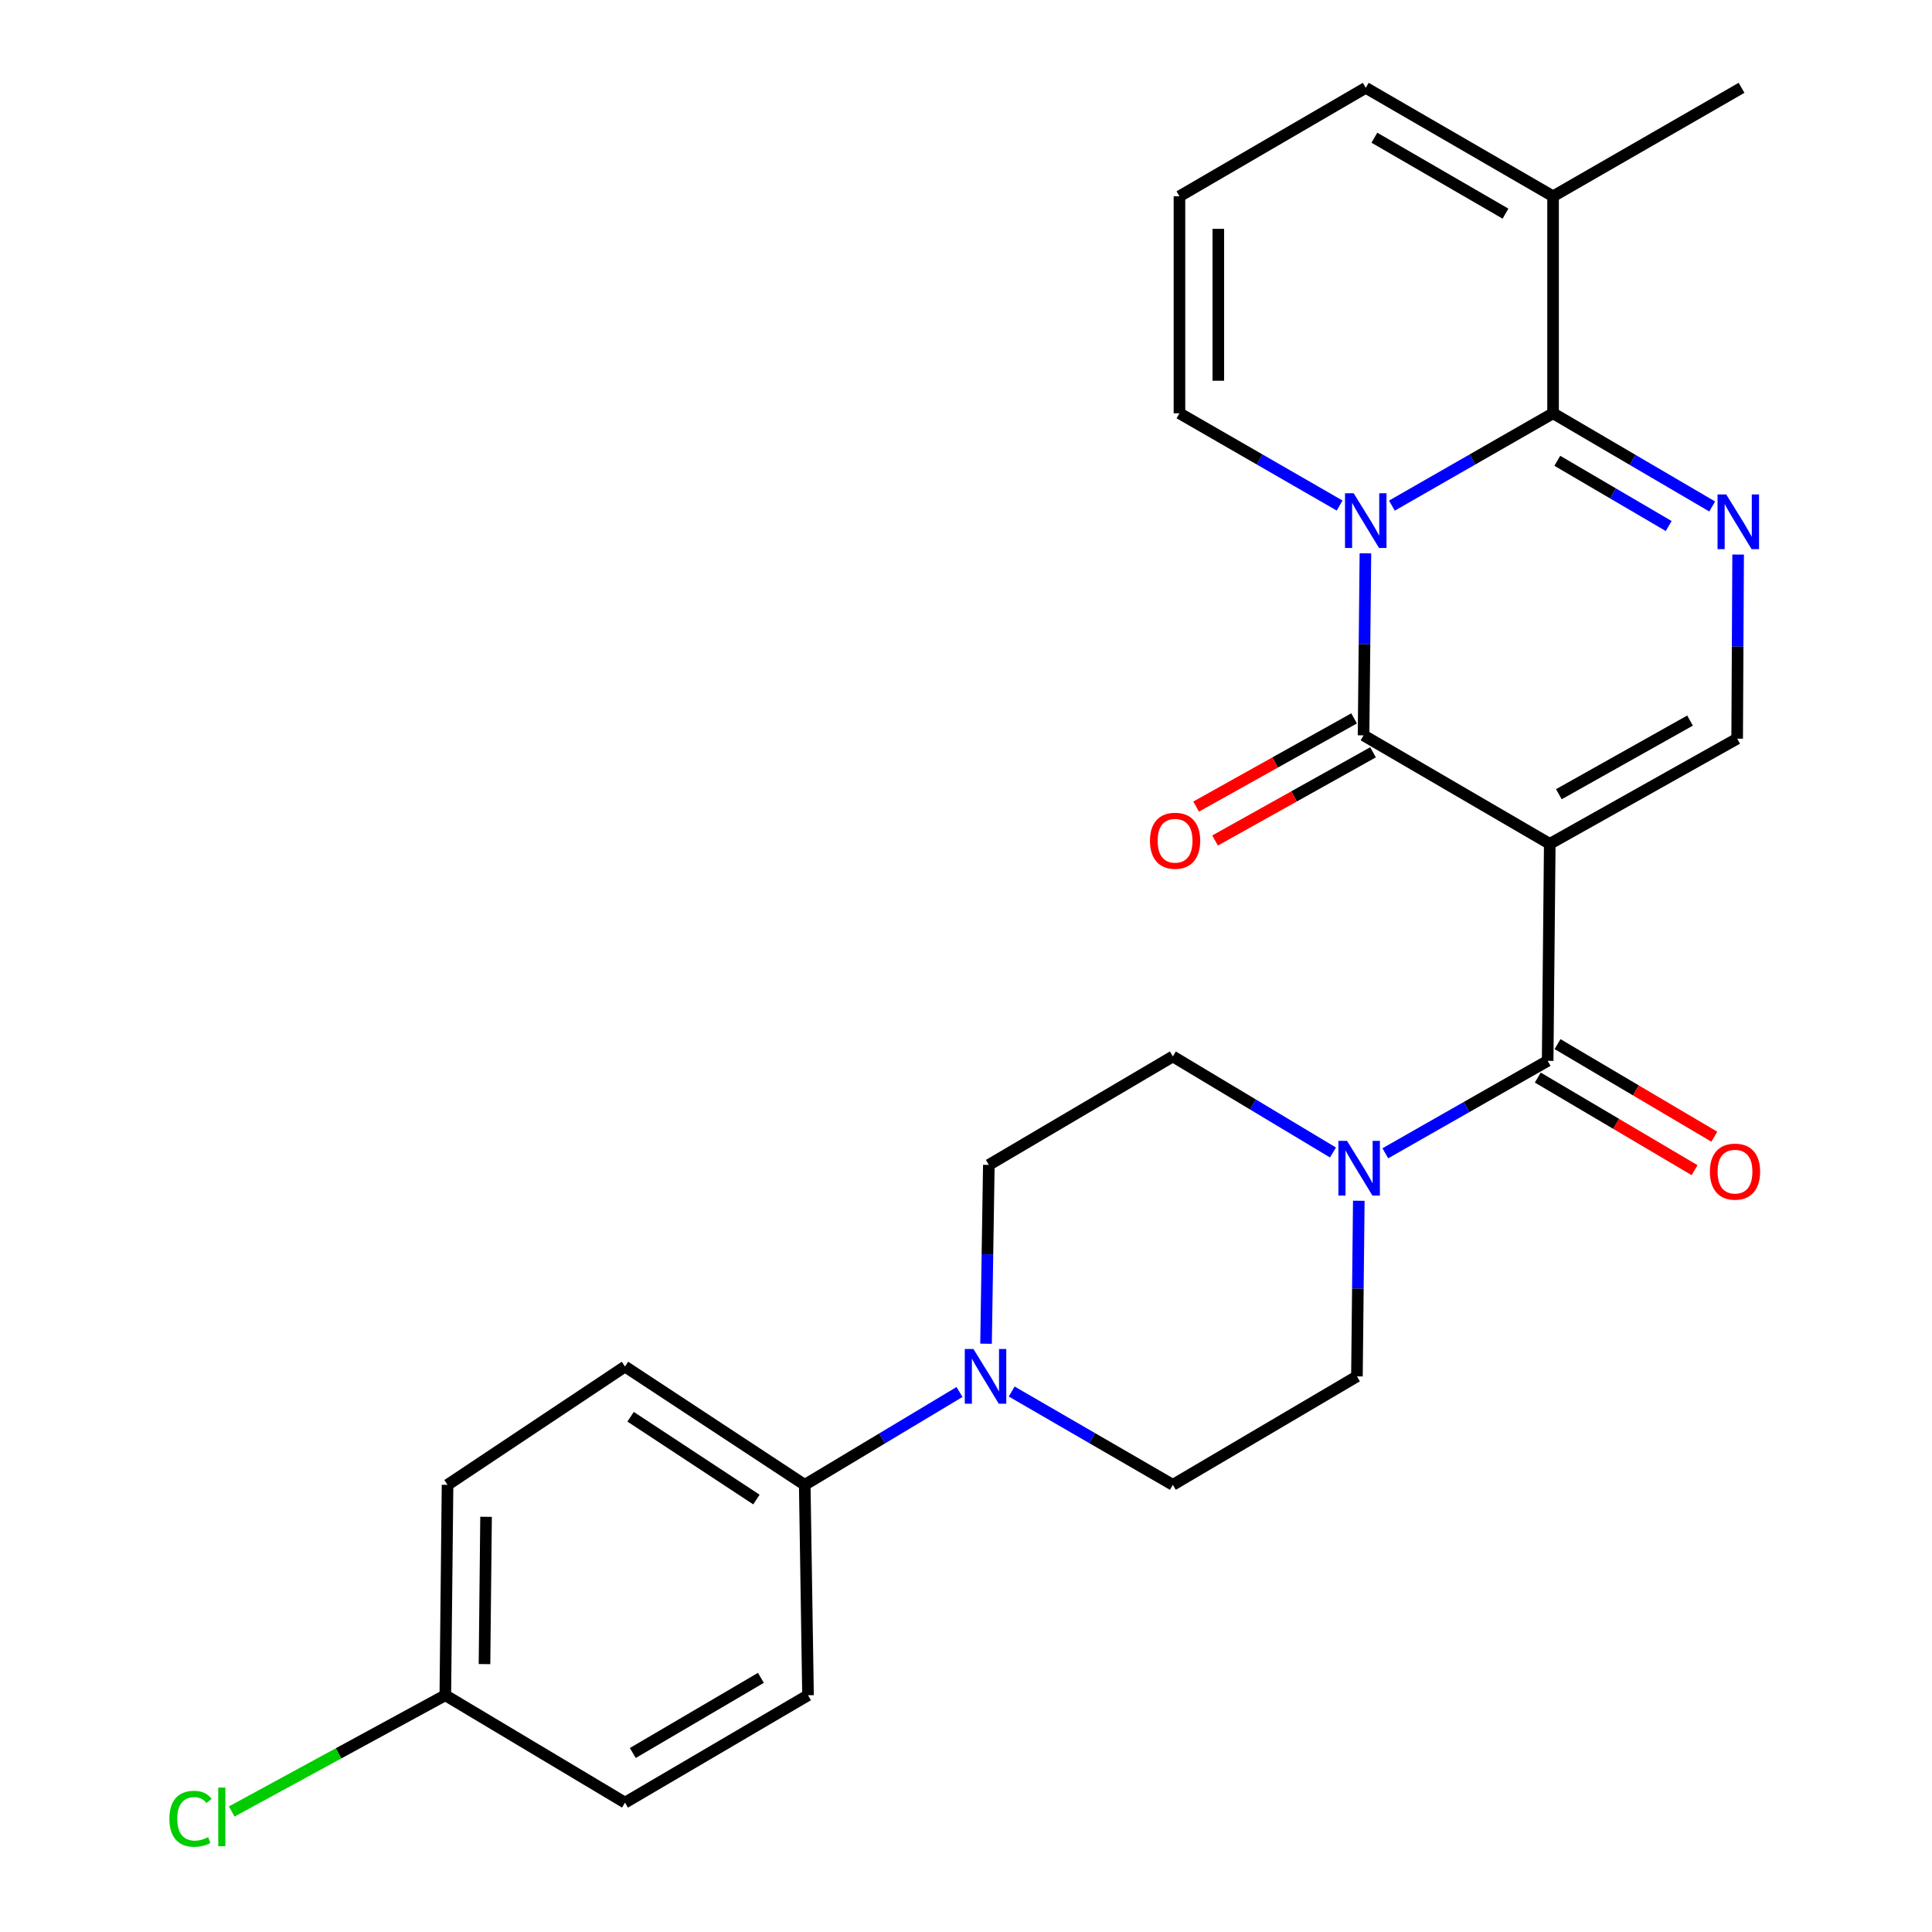 <?xml version='1.0' encoding='iso-8859-1'?>
<svg version='1.1' baseProfile='full'
              xmlns='http://www.w3.org/2000/svg'
                      xmlns:rdkit='http://www.rdkit.org/xml'
                      xmlns:xlink='http://www.w3.org/1999/xlink'
                  xml:space='preserve'
width='1000px' height='1000px' viewBox='0 0 1000 1000'>
<!-- END OF HEADER -->
<rect style='opacity:1.0;fill:#FFFFFF;stroke:none' width='1000' height='1000' x='0' y='0'> </rect>
<path class='bond-1' d='M 802.156,436.788 L 705.776,380.615' style='fill:none;fill-rule:evenodd;stroke:#000000;stroke-width:6px;stroke-linecap:butt;stroke-linejoin:miter;stroke-opacity:1' />
<path class='bond-4' d='M 802.156,436.788 L 801.062,549.089' style='fill:none;fill-rule:evenodd;stroke:#000000;stroke-width:6px;stroke-linecap:butt;stroke-linejoin:miter;stroke-opacity:1' />
<path class='bond-5' d='M 802.156,436.788 L 899.152,382.335' style='fill:none;fill-rule:evenodd;stroke:#000000;stroke-width:6px;stroke-linecap:butt;stroke-linejoin:miter;stroke-opacity:1' />
<path class='bond-5' d='M 806.862,411.084 L 874.758,372.968' style='fill:none;fill-rule:evenodd;stroke:#000000;stroke-width:6px;stroke-linecap:butt;stroke-linejoin:miter;stroke-opacity:1' />
<path class='bond-0' d='M 706.741,286.403 L 706.258,333.509' style='fill:none;fill-rule:evenodd;stroke:#0000FF;stroke-width:6px;stroke-linecap:butt;stroke-linejoin:miter;stroke-opacity:1' />
<path class='bond-0' d='M 706.258,333.509 L 705.776,380.615' style='fill:none;fill-rule:evenodd;stroke:#000000;stroke-width:6px;stroke-linecap:butt;stroke-linejoin:miter;stroke-opacity:1' />
<path class='bond-9' d='M 693.393,261.675 L 651.941,237.796' style='fill:none;fill-rule:evenodd;stroke:#0000FF;stroke-width:6px;stroke-linecap:butt;stroke-linejoin:miter;stroke-opacity:1' />
<path class='bond-9' d='M 651.941,237.796 L 610.489,213.917' style='fill:none;fill-rule:evenodd;stroke:#000000;stroke-width:6px;stroke-linecap:butt;stroke-linejoin:miter;stroke-opacity:1' />
<path class='bond-26' d='M 720.448,261.711 L 762.157,237.814' style='fill:none;fill-rule:evenodd;stroke:#0000FF;stroke-width:6px;stroke-linecap:butt;stroke-linejoin:miter;stroke-opacity:1' />
<path class='bond-26' d='M 762.157,237.814 L 803.866,213.917' style='fill:none;fill-rule:evenodd;stroke:#000000;stroke-width:6px;stroke-linecap:butt;stroke-linejoin:miter;stroke-opacity:1' />
<path class='bond-10' d='M 700.873,371.836 L 659.993,394.664' style='fill:none;fill-rule:evenodd;stroke:#000000;stroke-width:6px;stroke-linecap:butt;stroke-linejoin:miter;stroke-opacity:1' />
<path class='bond-10' d='M 659.993,394.664 L 619.113,417.491' style='fill:none;fill-rule:evenodd;stroke:#FF0000;stroke-width:6px;stroke-linecap:butt;stroke-linejoin:miter;stroke-opacity:1' />
<path class='bond-10' d='M 710.678,389.394 L 669.797,412.221' style='fill:none;fill-rule:evenodd;stroke:#000000;stroke-width:6px;stroke-linecap:butt;stroke-linejoin:miter;stroke-opacity:1' />
<path class='bond-10' d='M 669.797,412.221 L 628.917,435.049' style='fill:none;fill-rule:evenodd;stroke:#FF0000;stroke-width:6px;stroke-linecap:butt;stroke-linejoin:miter;stroke-opacity:1' />
<path class='bond-2' d='M 803.866,213.917 L 845.046,238.034' style='fill:none;fill-rule:evenodd;stroke:#000000;stroke-width:6px;stroke-linecap:butt;stroke-linejoin:miter;stroke-opacity:1' />
<path class='bond-2' d='M 845.046,238.034 L 886.226,262.151' style='fill:none;fill-rule:evenodd;stroke:#0000FF;stroke-width:6px;stroke-linecap:butt;stroke-linejoin:miter;stroke-opacity:1' />
<path class='bond-2' d='M 806.057,238.505 L 834.883,255.387' style='fill:none;fill-rule:evenodd;stroke:#000000;stroke-width:6px;stroke-linecap:butt;stroke-linejoin:miter;stroke-opacity:1' />
<path class='bond-2' d='M 834.883,255.387 L 863.709,272.269' style='fill:none;fill-rule:evenodd;stroke:#0000FF;stroke-width:6px;stroke-linecap:butt;stroke-linejoin:miter;stroke-opacity:1' />
<path class='bond-8' d='M 803.866,213.917 L 803.866,101.605' style='fill:none;fill-rule:evenodd;stroke:#000000;stroke-width:6px;stroke-linecap:butt;stroke-linejoin:miter;stroke-opacity:1' />
<path class='bond-3' d='M 899.654,287.034 L 899.403,334.685' style='fill:none;fill-rule:evenodd;stroke:#0000FF;stroke-width:6px;stroke-linecap:butt;stroke-linejoin:miter;stroke-opacity:1' />
<path class='bond-3' d='M 899.403,334.685 L 899.152,382.335' style='fill:none;fill-rule:evenodd;stroke:#000000;stroke-width:6px;stroke-linecap:butt;stroke-linejoin:miter;stroke-opacity:1' />
<path class='bond-6' d='M 801.062,549.089 L 759.052,573.015' style='fill:none;fill-rule:evenodd;stroke:#000000;stroke-width:6px;stroke-linecap:butt;stroke-linejoin:miter;stroke-opacity:1' />
<path class='bond-6' d='M 759.052,573.015 L 717.043,596.942' style='fill:none;fill-rule:evenodd;stroke:#0000FF;stroke-width:6px;stroke-linecap:butt;stroke-linejoin:miter;stroke-opacity:1' />
<path class='bond-13' d='M 795.949,557.746 L 836.527,581.71' style='fill:none;fill-rule:evenodd;stroke:#000000;stroke-width:6px;stroke-linecap:butt;stroke-linejoin:miter;stroke-opacity:1' />
<path class='bond-13' d='M 836.527,581.71 L 877.106,605.674' style='fill:none;fill-rule:evenodd;stroke:#FF0000;stroke-width:6px;stroke-linecap:butt;stroke-linejoin:miter;stroke-opacity:1' />
<path class='bond-13' d='M 806.174,540.431 L 846.753,564.395' style='fill:none;fill-rule:evenodd;stroke:#000000;stroke-width:6px;stroke-linecap:butt;stroke-linejoin:miter;stroke-opacity:1' />
<path class='bond-13' d='M 846.753,564.395 L 887.332,588.359' style='fill:none;fill-rule:evenodd;stroke:#FF0000;stroke-width:6px;stroke-linecap:butt;stroke-linejoin:miter;stroke-opacity:1' />
<path class='bond-15' d='M 703.316,621.512 L 702.831,666.962' style='fill:none;fill-rule:evenodd;stroke:#0000FF;stroke-width:6px;stroke-linecap:butt;stroke-linejoin:miter;stroke-opacity:1' />
<path class='bond-15' d='M 702.831,666.962 L 702.346,712.412' style='fill:none;fill-rule:evenodd;stroke:#000000;stroke-width:6px;stroke-linecap:butt;stroke-linejoin:miter;stroke-opacity:1' />
<path class='bond-16' d='M 689.945,596.528 L 648.508,571.669' style='fill:none;fill-rule:evenodd;stroke:#0000FF;stroke-width:6px;stroke-linecap:butt;stroke-linejoin:miter;stroke-opacity:1' />
<path class='bond-16' d='M 648.508,571.669 L 607.071,546.809' style='fill:none;fill-rule:evenodd;stroke:#000000;stroke-width:6px;stroke-linecap:butt;stroke-linejoin:miter;stroke-opacity:1' />
<path class='bond-7' d='M 510.373,695.515 L 511.096,649.232' style='fill:none;fill-rule:evenodd;stroke:#0000FF;stroke-width:6px;stroke-linecap:butt;stroke-linejoin:miter;stroke-opacity:1' />
<path class='bond-7' d='M 511.096,649.232 L 511.818,602.949' style='fill:none;fill-rule:evenodd;stroke:#000000;stroke-width:6px;stroke-linecap:butt;stroke-linejoin:miter;stroke-opacity:1' />
<path class='bond-11' d='M 496.641,720.492 L 456.587,744.522' style='fill:none;fill-rule:evenodd;stroke:#0000FF;stroke-width:6px;stroke-linecap:butt;stroke-linejoin:miter;stroke-opacity:1' />
<path class='bond-11' d='M 456.587,744.522 L 416.532,768.551' style='fill:none;fill-rule:evenodd;stroke:#000000;stroke-width:6px;stroke-linecap:butt;stroke-linejoin:miter;stroke-opacity:1' />
<path class='bond-27' d='M 523.65,720.252 L 565.36,744.402' style='fill:none;fill-rule:evenodd;stroke:#0000FF;stroke-width:6px;stroke-linecap:butt;stroke-linejoin:miter;stroke-opacity:1' />
<path class='bond-27' d='M 565.36,744.402 L 607.071,768.551' style='fill:none;fill-rule:evenodd;stroke:#000000;stroke-width:6px;stroke-linecap:butt;stroke-linejoin:miter;stroke-opacity:1' />
<path class='bond-14' d='M 803.866,101.605 L 706.915,45.455' style='fill:none;fill-rule:evenodd;stroke:#000000;stroke-width:6px;stroke-linecap:butt;stroke-linejoin:miter;stroke-opacity:1' />
<path class='bond-14' d='M 779.245,110.584 L 711.379,71.279' style='fill:none;fill-rule:evenodd;stroke:#000000;stroke-width:6px;stroke-linecap:butt;stroke-linejoin:miter;stroke-opacity:1' />
<path class='bond-25' d='M 803.866,101.605 L 901.42,45.455' style='fill:none;fill-rule:evenodd;stroke:#000000;stroke-width:6px;stroke-linecap:butt;stroke-linejoin:miter;stroke-opacity:1' />
<path class='bond-12' d='M 610.489,213.917 L 610.489,101.605' style='fill:none;fill-rule:evenodd;stroke:#000000;stroke-width:6px;stroke-linecap:butt;stroke-linejoin:miter;stroke-opacity:1' />
<path class='bond-12' d='M 630.599,197.07 L 630.599,118.452' style='fill:none;fill-rule:evenodd;stroke:#000000;stroke-width:6px;stroke-linecap:butt;stroke-linejoin:miter;stroke-opacity:1' />
<path class='bond-19' d='M 416.532,768.551 L 323.503,707.329' style='fill:none;fill-rule:evenodd;stroke:#000000;stroke-width:6px;stroke-linecap:butt;stroke-linejoin:miter;stroke-opacity:1' />
<path class='bond-19' d='M 391.523,776.166 L 326.402,733.311' style='fill:none;fill-rule:evenodd;stroke:#000000;stroke-width:6px;stroke-linecap:butt;stroke-linejoin:miter;stroke-opacity:1' />
<path class='bond-20' d='M 416.532,768.551 L 418.23,877.456' style='fill:none;fill-rule:evenodd;stroke:#000000;stroke-width:6px;stroke-linecap:butt;stroke-linejoin:miter;stroke-opacity:1' />
<path class='bond-28' d='M 610.489,101.605 L 706.915,45.455' style='fill:none;fill-rule:evenodd;stroke:#000000;stroke-width:6px;stroke-linecap:butt;stroke-linejoin:miter;stroke-opacity:1' />
<path class='bond-17' d='M 702.346,712.412 L 607.071,768.551' style='fill:none;fill-rule:evenodd;stroke:#000000;stroke-width:6px;stroke-linecap:butt;stroke-linejoin:miter;stroke-opacity:1' />
<path class='bond-18' d='M 607.071,546.809 L 511.818,602.949' style='fill:none;fill-rule:evenodd;stroke:#000000;stroke-width:6px;stroke-linecap:butt;stroke-linejoin:miter;stroke-opacity:1' />
<path class='bond-22' d='M 323.503,707.329 L 231.647,768.551' style='fill:none;fill-rule:evenodd;stroke:#000000;stroke-width:6px;stroke-linecap:butt;stroke-linejoin:miter;stroke-opacity:1' />
<path class='bond-23' d='M 418.23,877.456 L 323.503,933.037' style='fill:none;fill-rule:evenodd;stroke:#000000;stroke-width:6px;stroke-linecap:butt;stroke-linejoin:miter;stroke-opacity:1' />
<path class='bond-23' d='M 393.845,868.449 L 327.535,907.355' style='fill:none;fill-rule:evenodd;stroke:#000000;stroke-width:6px;stroke-linecap:butt;stroke-linejoin:miter;stroke-opacity:1' />
<path class='bond-21' d='M 230.496,877.456 L 323.503,933.037' style='fill:none;fill-rule:evenodd;stroke:#000000;stroke-width:6px;stroke-linecap:butt;stroke-linejoin:miter;stroke-opacity:1' />
<path class='bond-24' d='M 230.496,877.456 L 175.214,907.542' style='fill:none;fill-rule:evenodd;stroke:#000000;stroke-width:6px;stroke-linecap:butt;stroke-linejoin:miter;stroke-opacity:1' />
<path class='bond-24' d='M 175.214,907.542 L 119.932,937.628' style='fill:none;fill-rule:evenodd;stroke:#00CC00;stroke-width:6px;stroke-linecap:butt;stroke-linejoin:miter;stroke-opacity:1' />
<path class='bond-29' d='M 230.496,877.456 L 231.647,768.551' style='fill:none;fill-rule:evenodd;stroke:#000000;stroke-width:6px;stroke-linecap:butt;stroke-linejoin:miter;stroke-opacity:1' />
<path class='bond-29' d='M 250.777,861.333 L 251.583,785.1' style='fill:none;fill-rule:evenodd;stroke:#000000;stroke-width:6px;stroke-linecap:butt;stroke-linejoin:miter;stroke-opacity:1' />
<path  class='atom-1' d='M 700.655 255.304
L 709.935 270.304
Q 710.855 271.784, 712.335 274.464
Q 713.815 277.144, 713.895 277.304
L 713.895 255.304
L 717.655 255.304
L 717.655 283.624
L 713.775 283.624
L 703.815 267.224
Q 702.655 265.304, 701.415 263.104
Q 700.215 260.904, 699.855 260.224
L 699.855 283.624
L 696.175 283.624
L 696.175 255.304
L 700.655 255.304
' fill='#0000FF'/>
<path  class='atom-4' d='M 893.484 255.908
L 902.764 270.908
Q 903.684 272.388, 905.164 275.068
Q 906.644 277.748, 906.724 277.908
L 906.724 255.908
L 910.484 255.908
L 910.484 284.228
L 906.604 284.228
L 896.644 267.828
Q 895.484 265.908, 894.244 263.708
Q 893.044 261.508, 892.684 260.828
L 892.684 284.228
L 889.004 284.228
L 889.004 255.908
L 893.484 255.908
' fill='#0000FF'/>
<path  class='atom-7' d='M 697.236 590.498
L 706.516 605.498
Q 707.436 606.978, 708.916 609.658
Q 710.396 612.338, 710.476 612.498
L 710.476 590.498
L 714.236 590.498
L 714.236 618.818
L 710.356 618.818
L 700.396 602.418
Q 699.236 600.498, 697.996 598.298
Q 696.796 596.098, 696.436 595.418
L 696.436 618.818
L 692.756 618.818
L 692.756 590.498
L 697.236 590.498
' fill='#0000FF'/>
<path  class='atom-8' d='M 503.849 698.252
L 513.129 713.252
Q 514.049 714.732, 515.529 717.412
Q 517.009 720.092, 517.089 720.252
L 517.089 698.252
L 520.849 698.252
L 520.849 726.572
L 516.969 726.572
L 507.009 710.172
Q 505.849 708.252, 504.609 706.052
Q 503.409 703.852, 503.049 703.172
L 503.049 726.572
L 499.369 726.572
L 499.369 698.252
L 503.849 698.252
' fill='#0000FF'/>
<path  class='atom-11' d='M 595.222 435.169
Q 595.222 428.369, 598.582 424.569
Q 601.942 420.769, 608.222 420.769
Q 614.502 420.769, 617.862 424.569
Q 621.222 428.369, 621.222 435.169
Q 621.222 442.049, 617.822 445.969
Q 614.422 449.849, 608.222 449.849
Q 601.982 449.849, 598.582 445.969
Q 595.222 442.089, 595.222 435.169
M 608.222 446.649
Q 612.542 446.649, 614.862 443.769
Q 617.222 440.849, 617.222 435.169
Q 617.222 429.609, 614.862 426.809
Q 612.542 423.969, 608.222 423.969
Q 603.902 423.969, 601.542 426.769
Q 599.222 429.569, 599.222 435.169
Q 599.222 440.889, 601.542 443.769
Q 603.902 446.649, 608.222 446.649
' fill='#FF0000'/>
<path  class='atom-14' d='M 885.035 606.436
Q 885.035 599.636, 888.395 595.836
Q 891.755 592.036, 898.035 592.036
Q 904.315 592.036, 907.675 595.836
Q 911.035 599.636, 911.035 606.436
Q 911.035 613.316, 907.635 617.236
Q 904.235 621.116, 898.035 621.116
Q 891.795 621.116, 888.395 617.236
Q 885.035 613.356, 885.035 606.436
M 898.035 617.916
Q 902.355 617.916, 904.675 615.036
Q 907.035 612.116, 907.035 606.436
Q 907.035 600.876, 904.675 598.076
Q 902.355 595.236, 898.035 595.236
Q 893.715 595.236, 891.355 598.036
Q 889.035 600.836, 889.035 606.436
Q 889.035 612.156, 891.355 615.036
Q 893.715 617.916, 898.035 617.916
' fill='#FF0000'/>
<path  class='atom-25' d='M 87.679 941.402
Q 87.679 934.362, 90.959 930.682
Q 94.279 926.962, 100.559 926.962
Q 106.399 926.962, 109.519 931.082
L 106.879 933.242
Q 104.599 930.242, 100.559 930.242
Q 96.279 930.242, 93.999 933.122
Q 91.759 935.962, 91.759 941.402
Q 91.759 947.002, 94.079 949.882
Q 96.439 952.762, 100.999 952.762
Q 104.119 952.762, 107.759 950.882
L 108.879 953.882
Q 107.399 954.842, 105.159 955.402
Q 102.919 955.962, 100.439 955.962
Q 94.279 955.962, 90.959 952.202
Q 87.679 948.442, 87.679 941.402
' fill='#00CC00'/>
<path  class='atom-25' d='M 112.959 925.242
L 116.639 925.242
L 116.639 955.602
L 112.959 955.602
L 112.959 925.242
' fill='#00CC00'/>
</svg>
